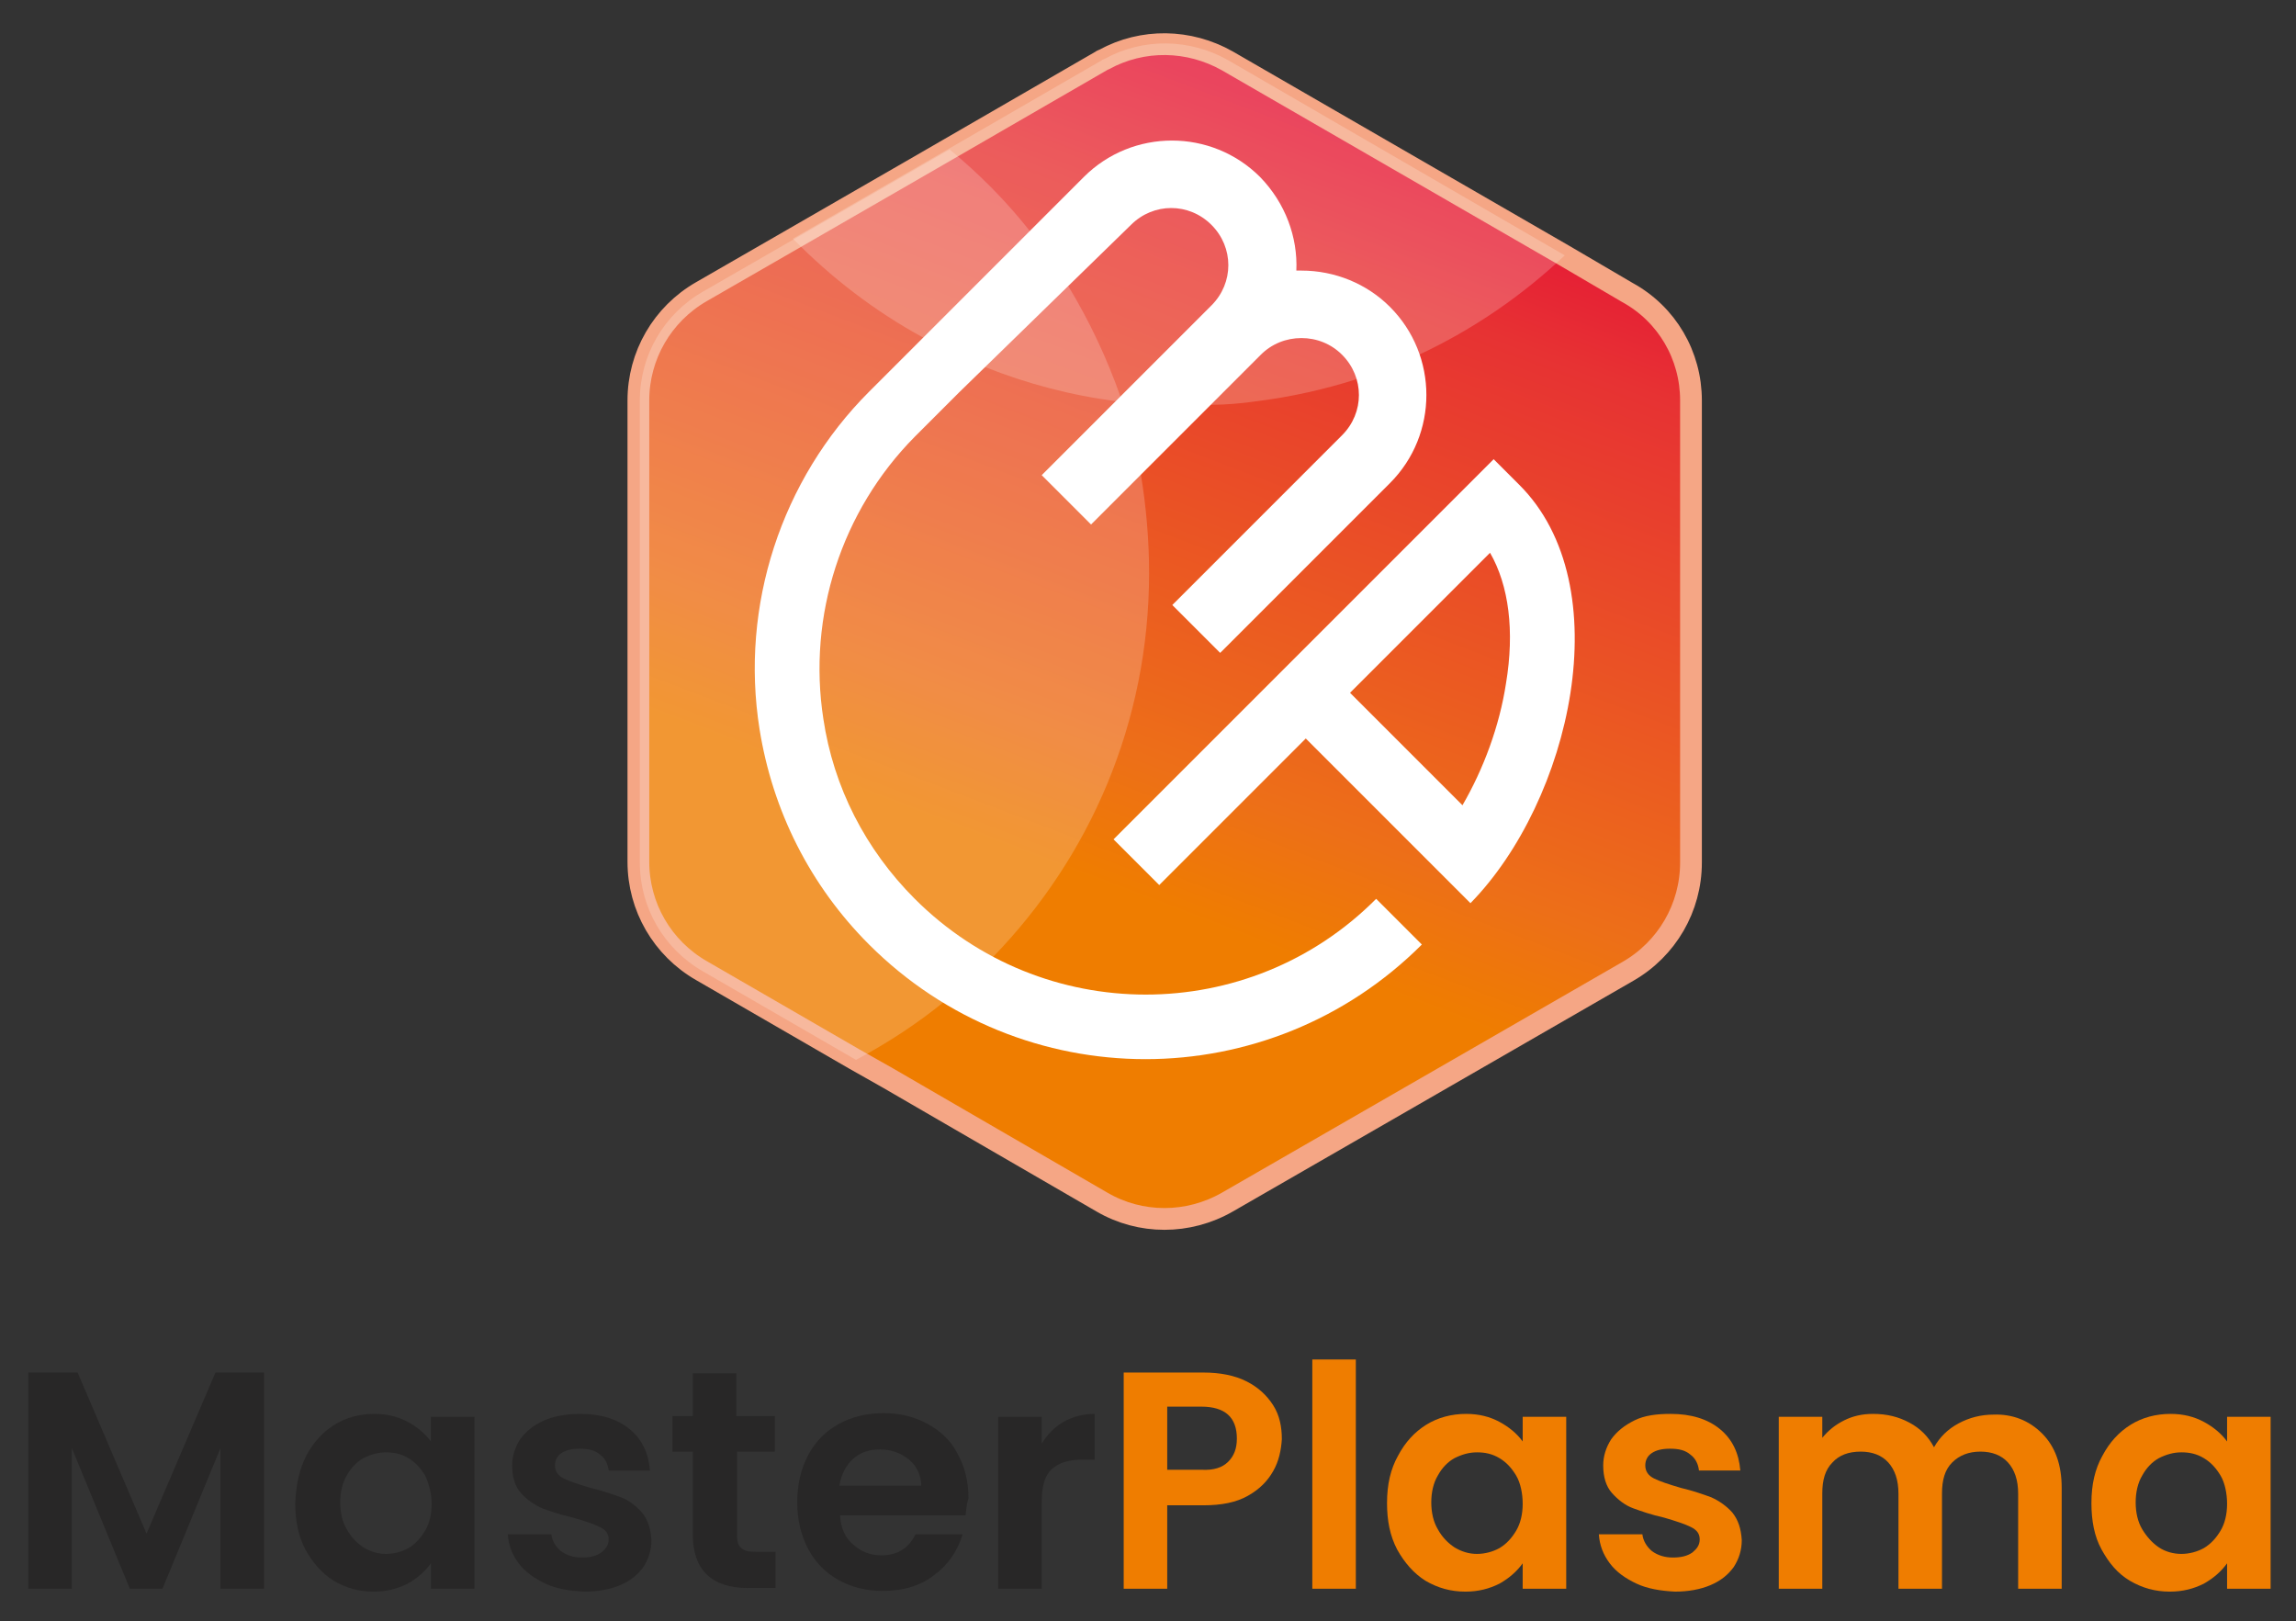<?xml version="1.0" encoding="utf-8"?>
<!-- Generator: Adobe Illustrator 27.2.0, SVG Export Plug-In . SVG Version: 6.00 Build 0)  -->
<svg version="1.1" id="Réteg_1" xmlns="http://www.w3.org/2000/svg" xmlns:xlink="http://www.w3.org/1999/xlink" x="0px" y="0px"
	 viewBox="0 0 316.5 223.5" style="enable-background:new 0 0 316.5 223.5;" xml:space="preserve">
<rect x="0" y="0" width="316.5" height="223.5" fill="#333333" stroke="none"/>
<style type="text/css">
	.st0{fill:none;}
	.st1{enable-background:new    ;}
	.st2{fill:#282727;}
	.st3{fill:#EF7D00;}
	.st4{fill-rule:evenodd;clip-rule:evenodd;fill:url(#SVGID_1_);stroke:#F5A685;stroke-width:3;stroke-miterlimit:10;}
	.st5{opacity:0.2;fill:#FFFFFF;enable-background:new    ;}
	.st6{fill:#FFFFFF;}
</style>
<rect x="-35.3" y="187.3" class="st0" width="387.5" height="127.5"/>
<g class="st1">
	<path class="st2" d="M36.4,189.1V219h-6v-19.4l-8,19.4h-4.5l-8-19.4V219h-6v-29.8h6.8l9.5,22.2l9.5-22.2H36.4z"/>
	<path class="st2" d="M42.2,200.7c1-1.9,2.3-3.3,3.9-4.3c1.6-1,3.5-1.5,5.5-1.5c1.8,0,3.3,0.4,4.6,1.1c1.3,0.7,2.4,1.6,3.2,2.7v-3.4
		h6V219h-6v-3.5c-0.8,1.1-1.8,2-3.2,2.8c-1.4,0.7-2.9,1.1-4.7,1.1c-2,0-3.8-0.5-5.5-1.5c-1.6-1-2.9-2.5-3.9-4.3
		c-1-1.9-1.4-4-1.4-6.4C40.8,204.6,41.3,202.5,42.2,200.7z M58.6,203.4c-0.6-1-1.3-1.8-2.3-2.4c-1-0.6-2-0.8-3.1-0.8
		s-2.1,0.3-3.1,0.8c-0.9,0.5-1.7,1.3-2.3,2.4c-0.6,1-0.9,2.3-0.9,3.7c0,1.4,0.3,2.7,0.9,3.7c0.6,1.1,1.4,1.9,2.3,2.5
		c1,0.6,2,0.9,3.1,0.9c1.1,0,2.2-0.3,3.1-0.8s1.7-1.4,2.3-2.4c0.6-1,0.9-2.3,0.9-3.7S59.1,204.4,58.6,203.4z"/>
	<path class="st2" d="M75.2,218.3c-1.5-0.7-2.8-1.6-3.7-2.8c-0.9-1.2-1.4-2.5-1.5-4h6c0.1,0.9,0.6,1.7,1.3,2.3
		c0.8,0.6,1.8,0.9,2.9,0.9c1.1,0,2-0.2,2.7-0.7c0.6-0.5,1-1,1-1.8c0-0.8-0.4-1.3-1.2-1.7c-0.8-0.4-2-0.8-3.7-1.3
		c-1.8-0.4-3.2-0.9-4.3-1.3c-1.1-0.5-2.1-1.2-2.9-2.1c-0.8-0.9-1.2-2.2-1.2-3.8c0-1.3,0.4-2.5,1.1-3.6c0.8-1.1,1.8-1.9,3.3-2.6
		c1.4-0.6,3.1-0.9,5-0.9c2.8,0,5.1,0.7,6.8,2.1c1.7,1.4,2.6,3.3,2.8,5.7h-5.7c-0.1-0.9-0.5-1.7-1.2-2.2c-0.7-0.6-1.6-0.8-2.8-0.8
		c-1.1,0-1.9,0.2-2.5,0.6c-0.6,0.4-0.9,1-0.9,1.7c0,0.8,0.4,1.4,1.2,1.8c0.8,0.4,2,0.8,3.7,1.3c1.7,0.4,3.1,0.9,4.2,1.3
		s2.1,1.2,2.9,2.1c0.8,1,1.2,2.2,1.3,3.8c0,1.4-0.4,2.6-1.1,3.7c-0.8,1.1-1.8,1.9-3.2,2.5c-1.4,0.6-3.1,0.9-4.9,0.9
		C78.4,219.3,76.7,219,75.2,218.3z"/>
	<path class="st2" d="M101.6,200.2v11.5c0,0.8,0.2,1.4,0.6,1.7c0.4,0.4,1,0.5,1.9,0.5h2.8v5h-3.8c-5,0-7.6-2.5-7.6-7.4v-11.4h-2.8
		v-4.9h2.8v-5.9h6v5.9h5.3v4.9H101.6z"/>
	<path class="st2" d="M133.1,208.9h-17.3c0.1,1.7,0.7,3.1,1.8,4c1.1,1,2.4,1.5,3.9,1.5c2.2,0,3.8-1,4.7-2.9h6.5
		c-0.7,2.3-2,4.2-3.9,5.6c-1.9,1.5-4.3,2.2-7.1,2.2c-2.3,0-4.3-0.5-6.1-1.5c-1.8-1-3.2-2.4-4.2-4.3c-1-1.9-1.5-4-1.5-6.4
		c0-2.5,0.5-4.6,1.5-6.5c1-1.9,2.4-3.3,4.2-4.3c1.8-1,3.9-1.5,6.2-1.5c2.3,0,4.3,0.5,6.1,1.5c1.8,1,3.2,2.3,4.1,4.1
		c1,1.8,1.5,3.8,1.5,6.1C133.2,207.5,133.2,208.2,133.1,208.9z M127,204.9c0-1.5-0.6-2.8-1.7-3.7c-1.1-0.9-2.4-1.4-4-1.4
		c-1.5,0-2.7,0.4-3.7,1.3c-1,0.9-1.6,2.1-1.9,3.7H127z"/>
	<path class="st2" d="M146.6,196c1.2-0.7,2.7-1.1,4.3-1.1v6.3h-1.6c-1.9,0-3.3,0.4-4.3,1.3c-1,0.9-1.4,2.4-1.4,4.6V219h-6v-23.7h6
		v3.7C144.4,197.7,145.4,196.7,146.6,196z"/>
</g>
<g class="st1">
	<path class="st3" d="M175.5,202.8c-0.8,1.4-1.9,2.5-3.5,3.4c-1.6,0.9-3.6,1.3-6.1,1.3h-5V219h-6v-29.8h11c2.3,0,4.3,0.4,5.9,1.2
		c1.6,0.8,2.8,1.9,3.7,3.3s1.2,3,1.2,4.7C176.6,199.9,176.3,201.4,175.5,202.8z M169.3,201.5c0.8-0.8,1.2-1.8,1.2-3.2
		c0-2.9-1.6-4.4-4.9-4.4h-4.7v8.7h4.7C167.3,202.7,168.5,202.3,169.3,201.5z"/>
	<path class="st3" d="M186.9,187.3V219h-6v-31.6H186.9z"/>
	<path class="st3" d="M192.7,200.7c1-1.9,2.3-3.3,3.9-4.3c1.6-1,3.5-1.5,5.5-1.5c1.8,0,3.3,0.4,4.6,1.1c1.3,0.7,2.4,1.6,3.2,2.7
		v-3.4h6V219h-6v-3.5c-0.8,1.1-1.8,2-3.2,2.8c-1.4,0.7-2.9,1.1-4.7,1.1c-2,0-3.8-0.5-5.5-1.5c-1.6-1-2.9-2.5-3.9-4.3
		c-1-1.9-1.4-4-1.4-6.4C191.2,204.6,191.7,202.5,192.7,200.7z M209,203.4c-0.6-1-1.3-1.8-2.3-2.4c-1-0.6-2-0.8-3.1-0.8
		c-1.1,0-2.1,0.3-3.1,0.8c-0.9,0.5-1.7,1.3-2.3,2.4c-0.6,1-0.9,2.3-0.9,3.7c0,1.4,0.3,2.7,0.9,3.7c0.6,1.1,1.4,1.9,2.3,2.5
		c1,0.6,2,0.9,3.1,0.9c1.1,0,2.2-0.3,3.1-0.8c1-0.6,1.7-1.4,2.3-2.4s0.9-2.3,0.9-3.7S209.6,204.4,209,203.4z"/>
	<path class="st3" d="M225.6,218.3c-1.5-0.7-2.8-1.6-3.7-2.8s-1.4-2.5-1.5-4h6c0.1,0.9,0.6,1.7,1.3,2.3c0.8,0.6,1.8,0.9,2.9,0.9
		c1.1,0,2-0.2,2.7-0.7c0.6-0.5,1-1,1-1.8c0-0.8-0.4-1.3-1.2-1.7c-0.8-0.4-2-0.8-3.7-1.3c-1.8-0.4-3.2-0.9-4.3-1.3s-2.1-1.2-2.9-2.1
		c-0.8-0.9-1.2-2.2-1.2-3.8c0-1.3,0.4-2.5,1.1-3.6c0.8-1.1,1.8-1.9,3.2-2.6s3.1-0.9,5-0.9c2.8,0,5.1,0.7,6.8,2.1
		c1.7,1.4,2.6,3.3,2.8,5.7h-5.7c-0.1-0.9-0.5-1.7-1.2-2.2c-0.7-0.6-1.6-0.8-2.8-0.8c-1.1,0-1.9,0.2-2.5,0.6c-0.6,0.4-0.9,1-0.9,1.7
		c0,0.8,0.4,1.4,1.2,1.8c0.8,0.4,2,0.8,3.7,1.3c1.7,0.4,3.1,0.9,4.2,1.3c1.1,0.5,2.1,1.2,2.9,2.1c0.8,1,1.2,2.2,1.3,3.8
		c0,1.4-0.4,2.6-1.1,3.7c-0.8,1.1-1.8,1.9-3.2,2.5c-1.4,0.6-3.1,0.9-4.9,0.9C228.9,219.3,227.1,219,225.6,218.3z"/>
	<path class="st3" d="M281.5,197.6c1.8,1.8,2.7,4.3,2.7,7.5V219h-6v-13.1c0-1.9-0.5-3.3-1.4-4.3c-0.9-1-2.2-1.5-3.8-1.5
		s-2.9,0.5-3.9,1.5c-1,1-1.4,2.4-1.4,4.3V219h-6v-13.1c0-1.9-0.5-3.3-1.4-4.3c-0.9-1-2.2-1.5-3.8-1.5c-1.7,0-3,0.5-3.9,1.5
		c-1,1-1.4,2.4-1.4,4.3V219h-6v-23.7h6v2.9c0.8-1,1.8-1.8,3-2.4s2.5-0.9,4-0.9c1.9,0,3.5,0.4,5,1.2c1.5,0.8,2.6,1.9,3.4,3.4
		c0.8-1.4,1.9-2.5,3.4-3.3c1.5-0.8,3.1-1.2,4.8-1.2C277.4,194.9,279.7,195.8,281.5,197.6z"/>
	<path class="st3" d="M289.8,200.7c1-1.9,2.3-3.3,3.9-4.3c1.6-1,3.5-1.5,5.5-1.5c1.8,0,3.3,0.4,4.6,1.1c1.3,0.7,2.4,1.6,3.2,2.7
		v-3.4h6V219h-6v-3.5c-0.8,1.1-1.8,2-3.2,2.8c-1.4,0.7-2.9,1.1-4.7,1.1c-2,0-3.8-0.5-5.5-1.5s-2.9-2.5-3.9-4.3s-1.4-4-1.4-6.4
		C288.3,204.6,288.8,202.5,289.8,200.7z M306.1,203.4c-0.6-1-1.3-1.8-2.3-2.4c-1-0.6-2-0.8-3.1-0.8c-1.1,0-2.1,0.3-3.1,0.8
		c-0.9,0.5-1.7,1.3-2.3,2.4c-0.6,1-0.9,2.3-0.9,3.7c0,1.4,0.3,2.7,0.9,3.7s1.4,1.9,2.3,2.5s2,0.9,3.1,0.9c1.1,0,2.2-0.3,3.1-0.8
		c1-0.6,1.7-1.4,2.3-2.4c0.6-1,0.9-2.3,0.9-3.7S306.7,204.4,306.1,203.4z"/>
</g>
<g>
	
		<linearGradient id="SVGID_1_" gradientUnits="userSpaceOnUse" x1="192.072" y1="219.511" x2="147.873" y2="103.594" gradientTransform="matrix(1 0 0 -1 0 223.89)">
		<stop  offset="5.967124e-07" style="stop-color:#E40138"/>
		<stop  offset="0.275" style="stop-color:#E73233"/>
		<stop  offset="0.853" style="stop-color:#ED6F18"/>
		<stop  offset="1" style="stop-color:#EF7D00"/>
	</linearGradient>
	<path class="st4" d="M233.1,55.2v63.7c0,6.2-3.3,11.9-8.7,15l-29.5,17l-25.7,14.8c-5.4,3.1-12,3.1-17.3,0l-19.5-11.3l-10-5.8
		l-4.6-2.6l-21.1-12.2c-5.4-3.1-8.7-8.8-8.7-15V55.2c0-6.2,3.3-11.9,8.7-15l12.5-7.2l17-9.8l4.5-2.6l21.1-12.2
		c0.1-0.1,0.2-0.1,0.4-0.2c5.3-2.9,11.7-2.8,17,0.2l46.4,26.8l8.7,5.1C229.8,43.3,233.1,49,233.1,55.2z"/>
	<path class="st5" d="M158.4,79c0,20.6-8.2,39.2-21.5,52.9c-2.2,2.2-4.5,4.3-6.9,6.3c-3.7,3-7.7,5.6-12,7.9l-21.1-12.2
		c-5.4-3.1-8.7-8.8-8.7-15V55.2c0-6.2,3.3-11.9,8.7-15l12.5-7.2l17-9.8l4.5-2.6c4.1,3.4,7.8,7.1,11.1,11.3c1.9,2.4,3.7,5,5.3,7.6
		c2.9,4.8,5.3,9.9,7.2,15.3c0.1,0.2,0.1,0.4,0.2,0.6c1.1,3.3,1.9,6.7,2.6,10.2C158,69.9,158.4,74.4,158.4,79z"/>
	<path class="st5" d="M215.7,35.2c-5.8,5.5-12.6,10.2-20.1,13.7c-2.8,1.3-5.7,2.5-8.7,3.4c-4.4,1.4-8.9,2.4-13.6,3
		c-2.1,0.3-4.3,0.5-6.4,0.5c-4.2,0.2-8.3,0-12.3-0.4c-0.2,0-0.5,0-0.7-0.1c-6.3-0.8-12.3-2.4-18.1-4.7c-3-1.2-5.8-2.5-8.6-4.1
		c-6.6-3.6-12.6-8.2-17.9-13.6l17-9.8l4.5-2.6l21.1-12.2c0.1-0.1,0.2-0.1,0.4-0.2c5.3-2.9,11.7-2.8,17,0.2L215.7,35.2z"/>
	<g>
		<g>
			<path class="st6" d="M126.1,123.9c-6.8-6.8-11.2-15.4-12.6-24.8c-2.2-14.2,2.5-28.7,12.6-38.9l6.1-6.1L155.9,31
				c3.1-3.1,8-3.1,11.1,0s3.1,8,0,11.1l-23.4,23.4l0.2,0.2l6.6,6.6l23.4-23.4c1.5-1.5,3.5-2.3,5.6-2.3s4.1,0.8,5.6,2.3
				c3.1,3.1,3.1,8,0,11.1l-23.4,23.4l6.6,6.6l23.4-23.4c6.7-6.7,6.7-17.6,0-24.3c-3.2-3.2-7.6-5-12.2-5c-0.2,0-0.5,0-0.7,0
				c0.2-4.6-1.5-9.3-5-12.9c-6.7-6.7-17.6-6.7-24.3,0L119.8,54c-12.1,12.1-17.8,29.5-15.1,46.5c1.8,11.3,7,21.6,15.1,29.7
				c10.5,10.5,24.3,15.8,38.1,15.8c13.8,0,27.6-5.3,38.1-15.8l-6.3-6.3C172.2,141.5,143.7,141.5,126.1,123.9z"/>
		</g>
		<g>
			<path class="st6" d="M209.4,66.8l-3.5-3.5l-5.7,5.7l0,0l0,0l-46.7,46.7l6.3,6.3l20.2-20.2l0,0l22.7,22.7
				C216.5,110.4,223.4,80.7,209.4,66.8z M207.6,94.2c-0.9,5.9-3.1,11.8-6,16.8l-15.5-15.5l19.3-19.3C208,80.7,208.8,87,207.6,94.2z"
				/>
		</g>
	</g>
</g>
</svg>
